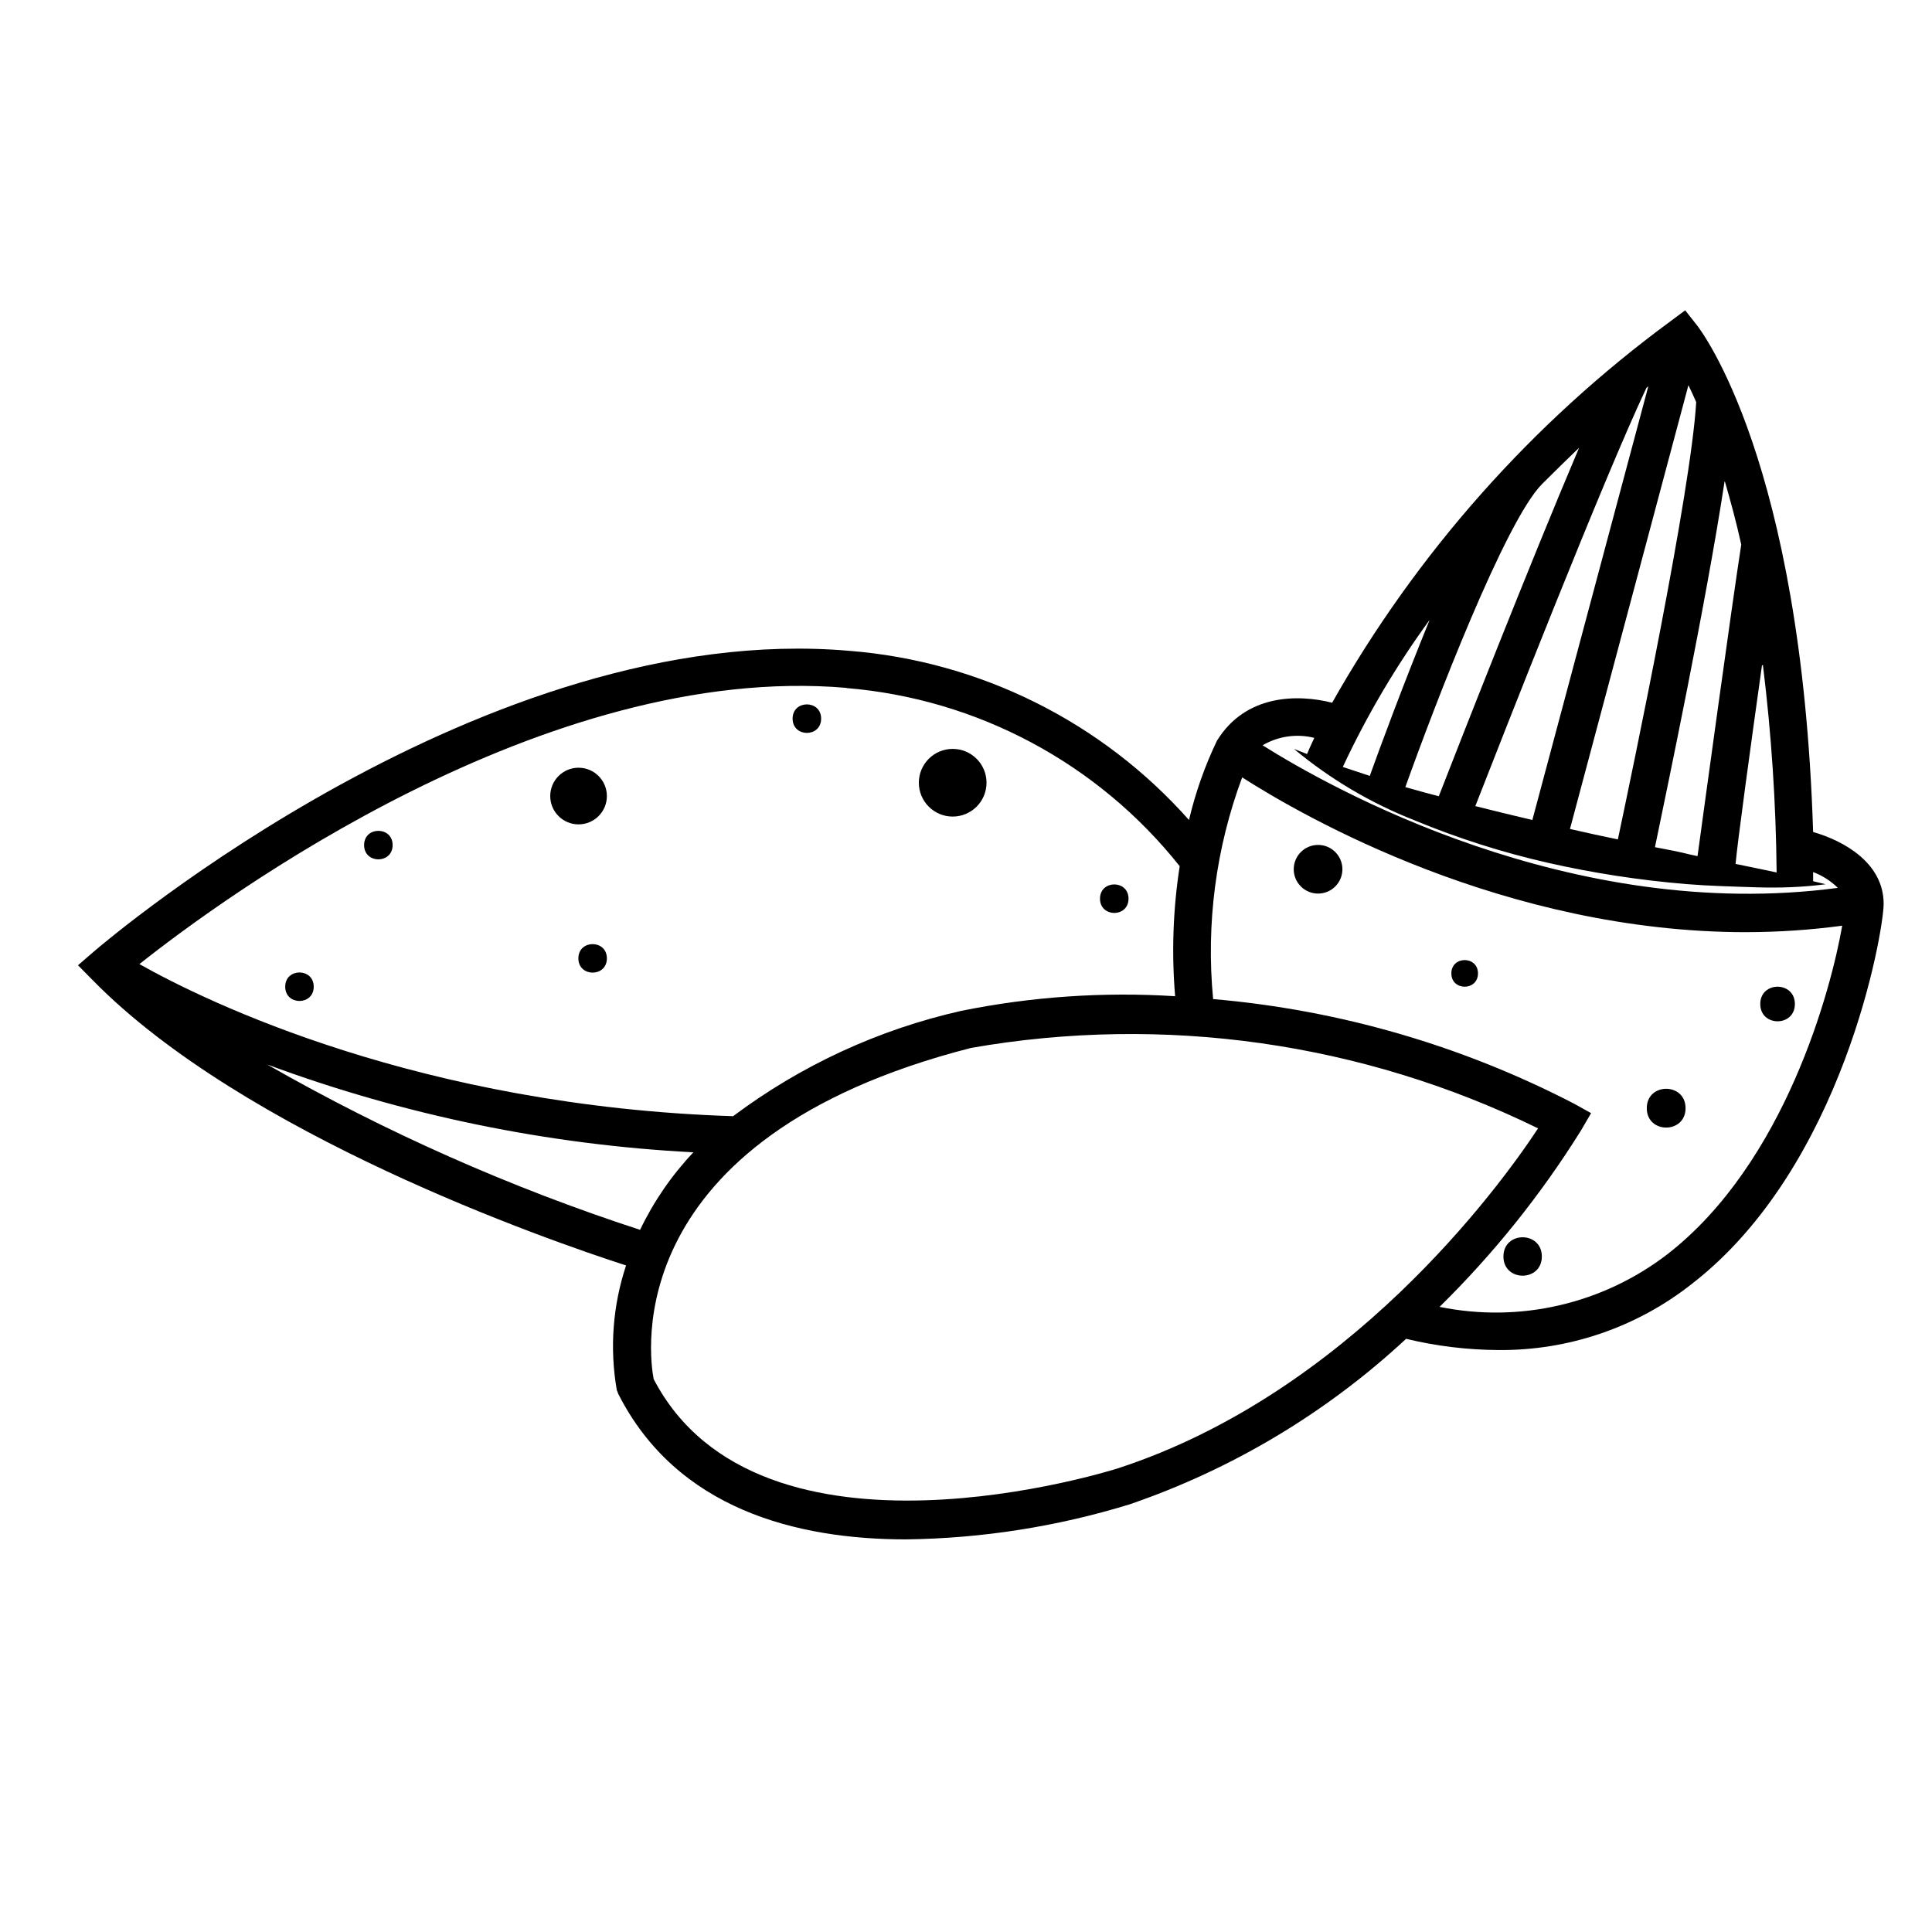 <?xml version="1.0" encoding="UTF-8"?>
<!-- Uploaded to: SVG Repo, www.svgrepo.com, Generator: SVG Repo Mixer Tools -->
<svg fill="#000000" width="800px" height="800px" version="1.1" viewBox="144 144 512 512" xmlns="http://www.w3.org/2000/svg">
 <g>
  <path d="m309.92 479.35c-3.535 10.629-4.383 21.965-2.469 33l0.402 1.059c15.516 30.582 47.359 38.543 76.277 38.543 20.074-0.254 40.008-3.379 59.195-9.273 27.242-9.332 52.215-24.281 73.305-43.879 8.004 1.93 16.203 2.926 24.438 2.973 18.57 0.176 36.645-5.992 51.234-17.484 40.305-31.137 50.883-93.609 50.883-100.76 0-10.781-10.43-16.676-18.691-19.043-3.074-98.242-29.676-132.91-30.883-134.42l-3.023-3.828-3.93 2.922h0.004c-36.688 26.973-67.234 61.418-89.629 101.07-9.117-2.316-22.973-2.266-30.531 10.078v-0.004c-3.219 6.715-5.703 13.758-7.406 21.008-23.086-26.02-55.352-42.09-90.027-44.836-96.379-8.363-196.14 76.176-200.32 79.801l-4.082 3.527 3.777 3.828c40.105 41.012 120.71 69.023 141.47 75.723zm3.727-9.422c-34.359-11.195-67.48-25.883-98.848-43.828 36.258 13.426 74.344 21.273 112.96 23.273-5.762 6.09-10.539 13.043-14.16 20.605zm126.66 63.18c-0.957 0.301-94.969 30.23-123.08-23.629-1.16-5.996-9.574-63.781 84.086-87.762v-0.004c51.09-8.953 103.7-1.496 150.29 21.312-10.527 16.023-50.328 70.18-111.29 90.082zm140.51-286.72-30.73 114.92c-5.004-1.176-10.043-2.402-15.113-3.68 7.203-18.438 34.109-87.109 45.344-110.84zm10.629-0.301c0.656 1.359 1.359 2.82 2.066 4.484-1.41 23.832-16.727 96.781-20.758 115.88-4.231-0.855-8.516-1.812-12.695-2.769zm9.672 25.543c1.461 5.039 2.973 10.531 4.332 16.676-2.469 15.82-10.078 71.539-11.586 82.574l-1.664-0.352c-3.176-0.805-6.398-1.41-9.621-2.016 3.176-15.367 13.555-64.742 18.441-96.883zm10.078 48.668c2.246 18.219 3.457 36.555 3.629 54.914l-4.535-0.957-6.348-1.309c0.504-5.695 3.93-30.785 7.004-52.648zm-48.719-57.637c-13.402 31.539-31.941 78.895-37.18 92.348l-3.828-1.008-5.039-1.41c7.809-21.867 26.5-70.535 36.223-80.309 3.191-3.188 6.465-6.398 9.824-9.621zm-62.621 84.59c6.402-13.707 14.113-26.766 23.023-38.996-7.004 17.129-13.301 34.16-15.871 41.363zm-7.559-7.707c-0.957 2.066-1.613 3.477-1.914 4.281l-3.477-1.359c9.578 7.988 20.379 14.383 31.992 18.941 11.418 4.731 23.215 8.488 35.266 11.234 12.062 2.734 24.301 4.621 36.629 5.644 6.144 0.504 12.344 0.656 18.488 0.855 6.144 0.203 12.344 0 18.539-0.805l-3.324-0.805v-2.418-0.004c2.449 0.922 4.68 2.348 6.551 4.184-70.836 9.473-134.87-26.703-152.45-37.785 4.137-2.422 9.055-3.129 13.703-1.965zm-19.094 10.48c16.375 10.48 69.625 41.012 133.56 41.012v-0.004c8.508-0.012 17.008-0.582 25.441-1.715-2.922 16.828-15.113 62.773-46.25 87.008-17.16 13.234-39.227 18.344-60.457 14.008 14.297-14.051 26.879-29.746 37.484-46.754l2.672-4.586-4.434-2.469c-29.777-15.449-62.305-24.883-95.727-27.758-1.914-19.93 0.723-40.035 7.711-58.797zm-104.89-23.68v-0.004c34.699 2.856 66.668 19.941 88.316 47.207-1.766 11.398-2.172 22.969-1.207 34.461-18.98-1.199-38.039 0.105-56.68 3.879-21.895 4.938-42.5 14.449-60.457 27.914-82.828-2.672-139.5-30.23-157.34-40.305 22.016-17.484 107.41-80.105 187.37-73.203z"/>
  <path d="m248.05 367.96c0 5.039-7.559 5.039-7.559 0 0-5.039 7.559-5.039 7.559 0"/>
  <path d="m304.83 354.96c0 4.148-3.359 7.508-7.508 7.508-4.144 0-7.504-3.359-7.504-7.508 0-4.144 3.359-7.504 7.504-7.504 4.148 0 7.508 3.359 7.508 7.504"/>
  <path d="m304.83 397.98c0 5.035-7.555 5.035-7.555 0 0-5.039 7.555-5.039 7.555 0"/>
  <path d="m227.14 405.49c0 5.039-7.555 5.039-7.555 0 0-5.035 7.555-5.035 7.555 0"/>
  <path d="m361.61 334.45c0 5.039-7.559 5.039-7.559 0s7.559-5.039 7.559 0"/>
  <path d="m405.44 351.43c0 4.953-4.016 8.969-8.969 8.969s-8.969-4.016-8.969-8.969c0-4.953 4.016-8.965 8.969-8.965s8.969 4.012 8.969 8.965"/>
  <path d="m443.07 382.16c0 5.039-7.559 5.039-7.559 0 0-5.039 7.559-5.039 7.559 0"/>
  <path d="m499.75 374.36c0 3.562-2.887 6.449-6.449 6.449s-6.449-2.887-6.449-6.449 2.887-6.449 6.449-6.449 6.449 2.887 6.449 6.449"/>
  <path d="m535.68 401.96c0 4.699-7.055 4.699-7.055 0 0-4.703 7.055-4.703 7.055 0"/>
  <path d="m590.69 437.68c0 6.852-10.277 6.852-10.277 0 0-6.852 10.277-6.852 10.277 0"/>
  <path d="m619.66 410.07c0 6.113-9.172 6.113-9.172 0s9.172-6.113 9.172 0"/>
  <path d="m552.6 476.98c0 6.785-10.176 6.785-10.176 0 0-6.785 10.176-6.785 10.176 0"/>
 </g>
</svg>